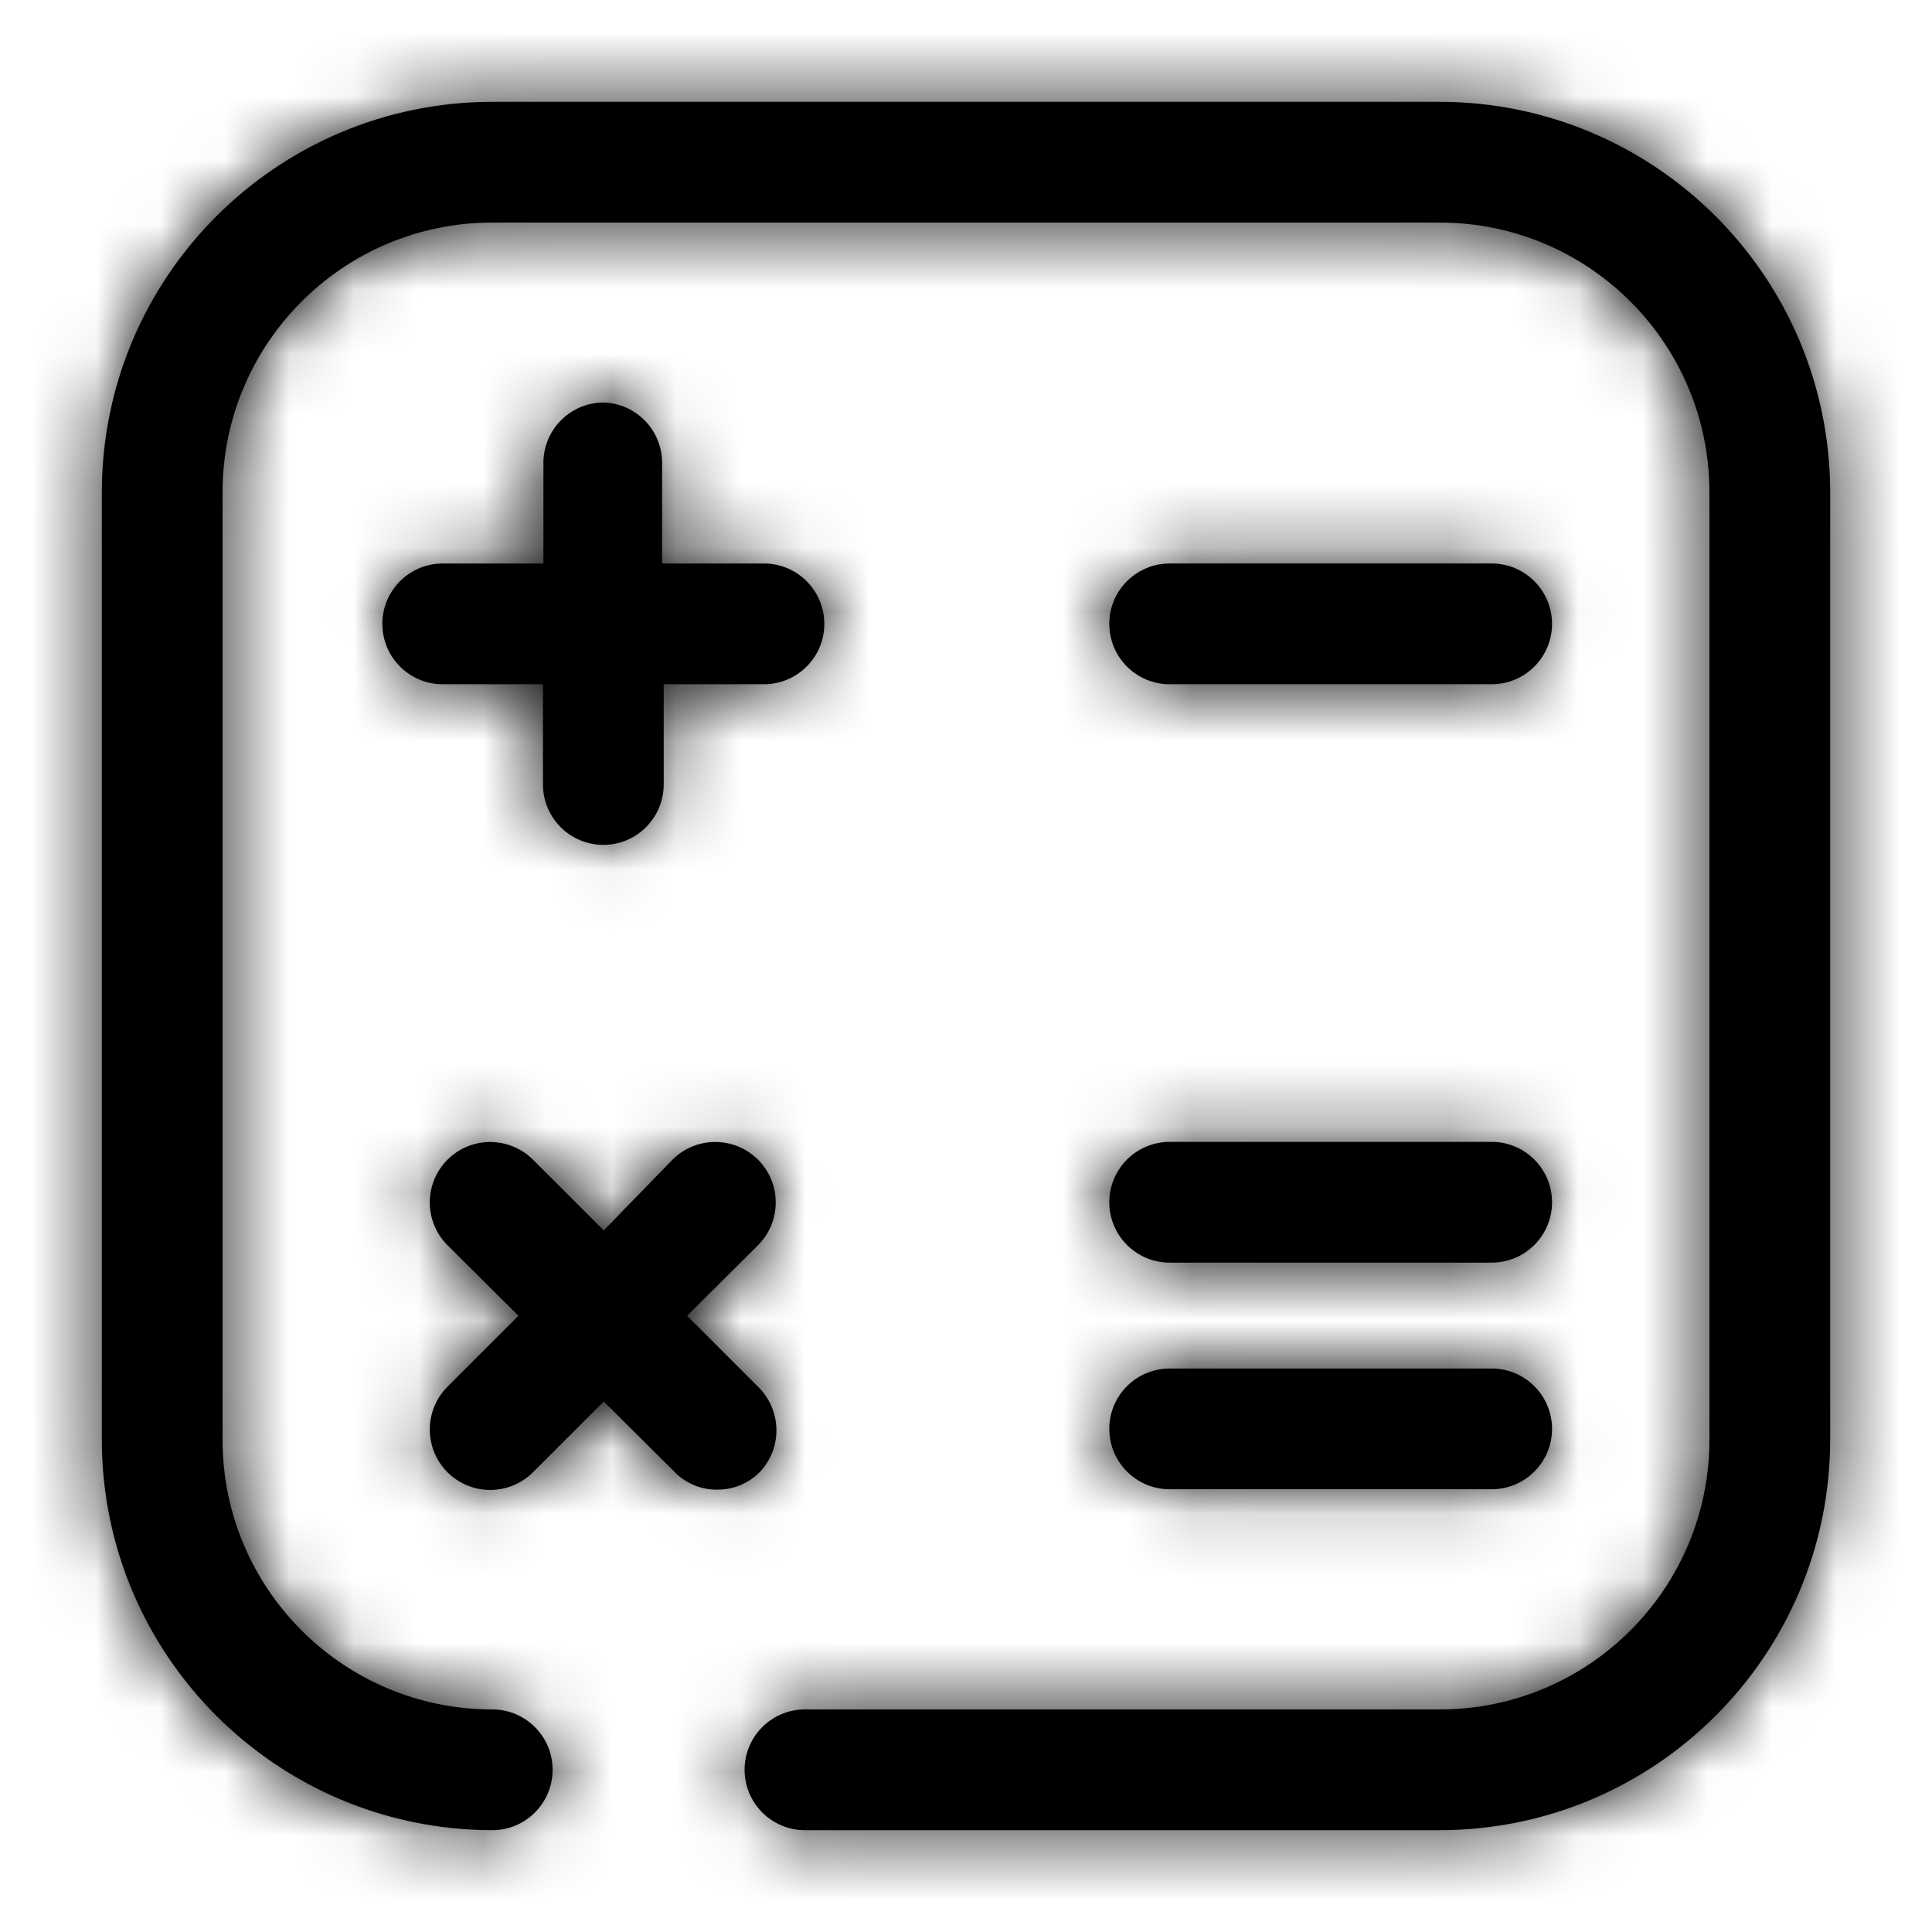 <svg xmlns="http://www.w3.org/2000/svg" xmlns:xlink="http://www.w3.org/1999/xlink" width="30" height="30" viewBox="0 0 30 30">
    <defs>
        <path id="j2pgfypl7a" d="M22.356 1.581c3.347.004 6.06 2.716 6.063 6.063v14.712c-.004 3.347-2.716 6.06-6.063 6.063H12.5c-.518 0-.938-.42-.938-.938s.42-.937.938-.937h9.856c2.313 0 4.188-1.875 4.188-4.188V7.644c0-2.313-1.875-4.188-4.188-4.188H7.644c-2.313 0-4.188 1.875-4.188 4.188v14.712c0 2.313 1.875 4.188 4.188 4.188.518 0 .937.42.937.937 0 .518-.42.938-.937.938-3.347-.004-6.06-2.716-6.063-6.063V7.644c.004-3.347 2.716-6.06 6.063-6.063zM7.367 17.765c.324-.087.67.005.908.241l1.1 1.1 1.069-1.1c.367-.366.962-.364 1.328.003.366.368.364.963-.003 1.328l-1.1 1.094 1.1 1.1c.37.36.385.95.031 1.325-.174.178-.414.277-.663.275-.249.004-.488-.096-.662-.275l-1.1-1.094-1.1 1.1c-.238.237-.584.329-.908.241-.324-.087-.576-.34-.662-.665-.086-.324.007-.67.245-.907l1.1-1.1-1.1-1.094c-.238-.236-.331-.582-.245-.906.086-.324.338-.578.662-.666zm15.796 3.485c.517 0 .937.42.937.938 0 .517-.42.937-.938.937h-5c-.517 0-.937-.42-.937-.938 0-.517.42-.937.938-.937zm0-3.519c.517 0 .937.42.937.938s-.42.937-.938.937h-5c-.517 0-.937-.42-.937-.937 0-.518.42-.938.938-.938zM9.375 6.25c.503.017.903.428.906.931V8.75h1.582c.517 0 .937.42.937.938 0 .517-.42.937-.938.937h-1.556v1.556c0 .518-.42.938-.937.938-.518 0-.938-.42-.938-.938v-1.556H6.875c-.518 0-.938-.42-.938-.938 0-.517.42-.937.938-.937h1.563V7.187c0-.517.42-.937.937-.937zm13.788 2.5c.517 0 .937.42.937.938 0 .517-.42.937-.938.937h-5c-.517 0-.937-.42-.937-.938 0-.517.42-.937.938-.937z"/>
    </defs>
    <g fill="none" fill-rule="evenodd">
        <g>
            <g transform="translate(-8) translate(8)">
                <mask id="7zh8gzwu2b" fill="#fff">
                    <use xlink:href="#j2pgfypl7a"/>
                </mask>
                <use fill="#000" fill-rule="nonzero" xlink:href="#j2pgfypl7a"/>
                <g fill="#000" mask="url(#7zh8gzwu2b)">
                    <path d="M0 0H30V30H0z"/>
                </g>
            </g>
        </g>
    </g>
</svg>

